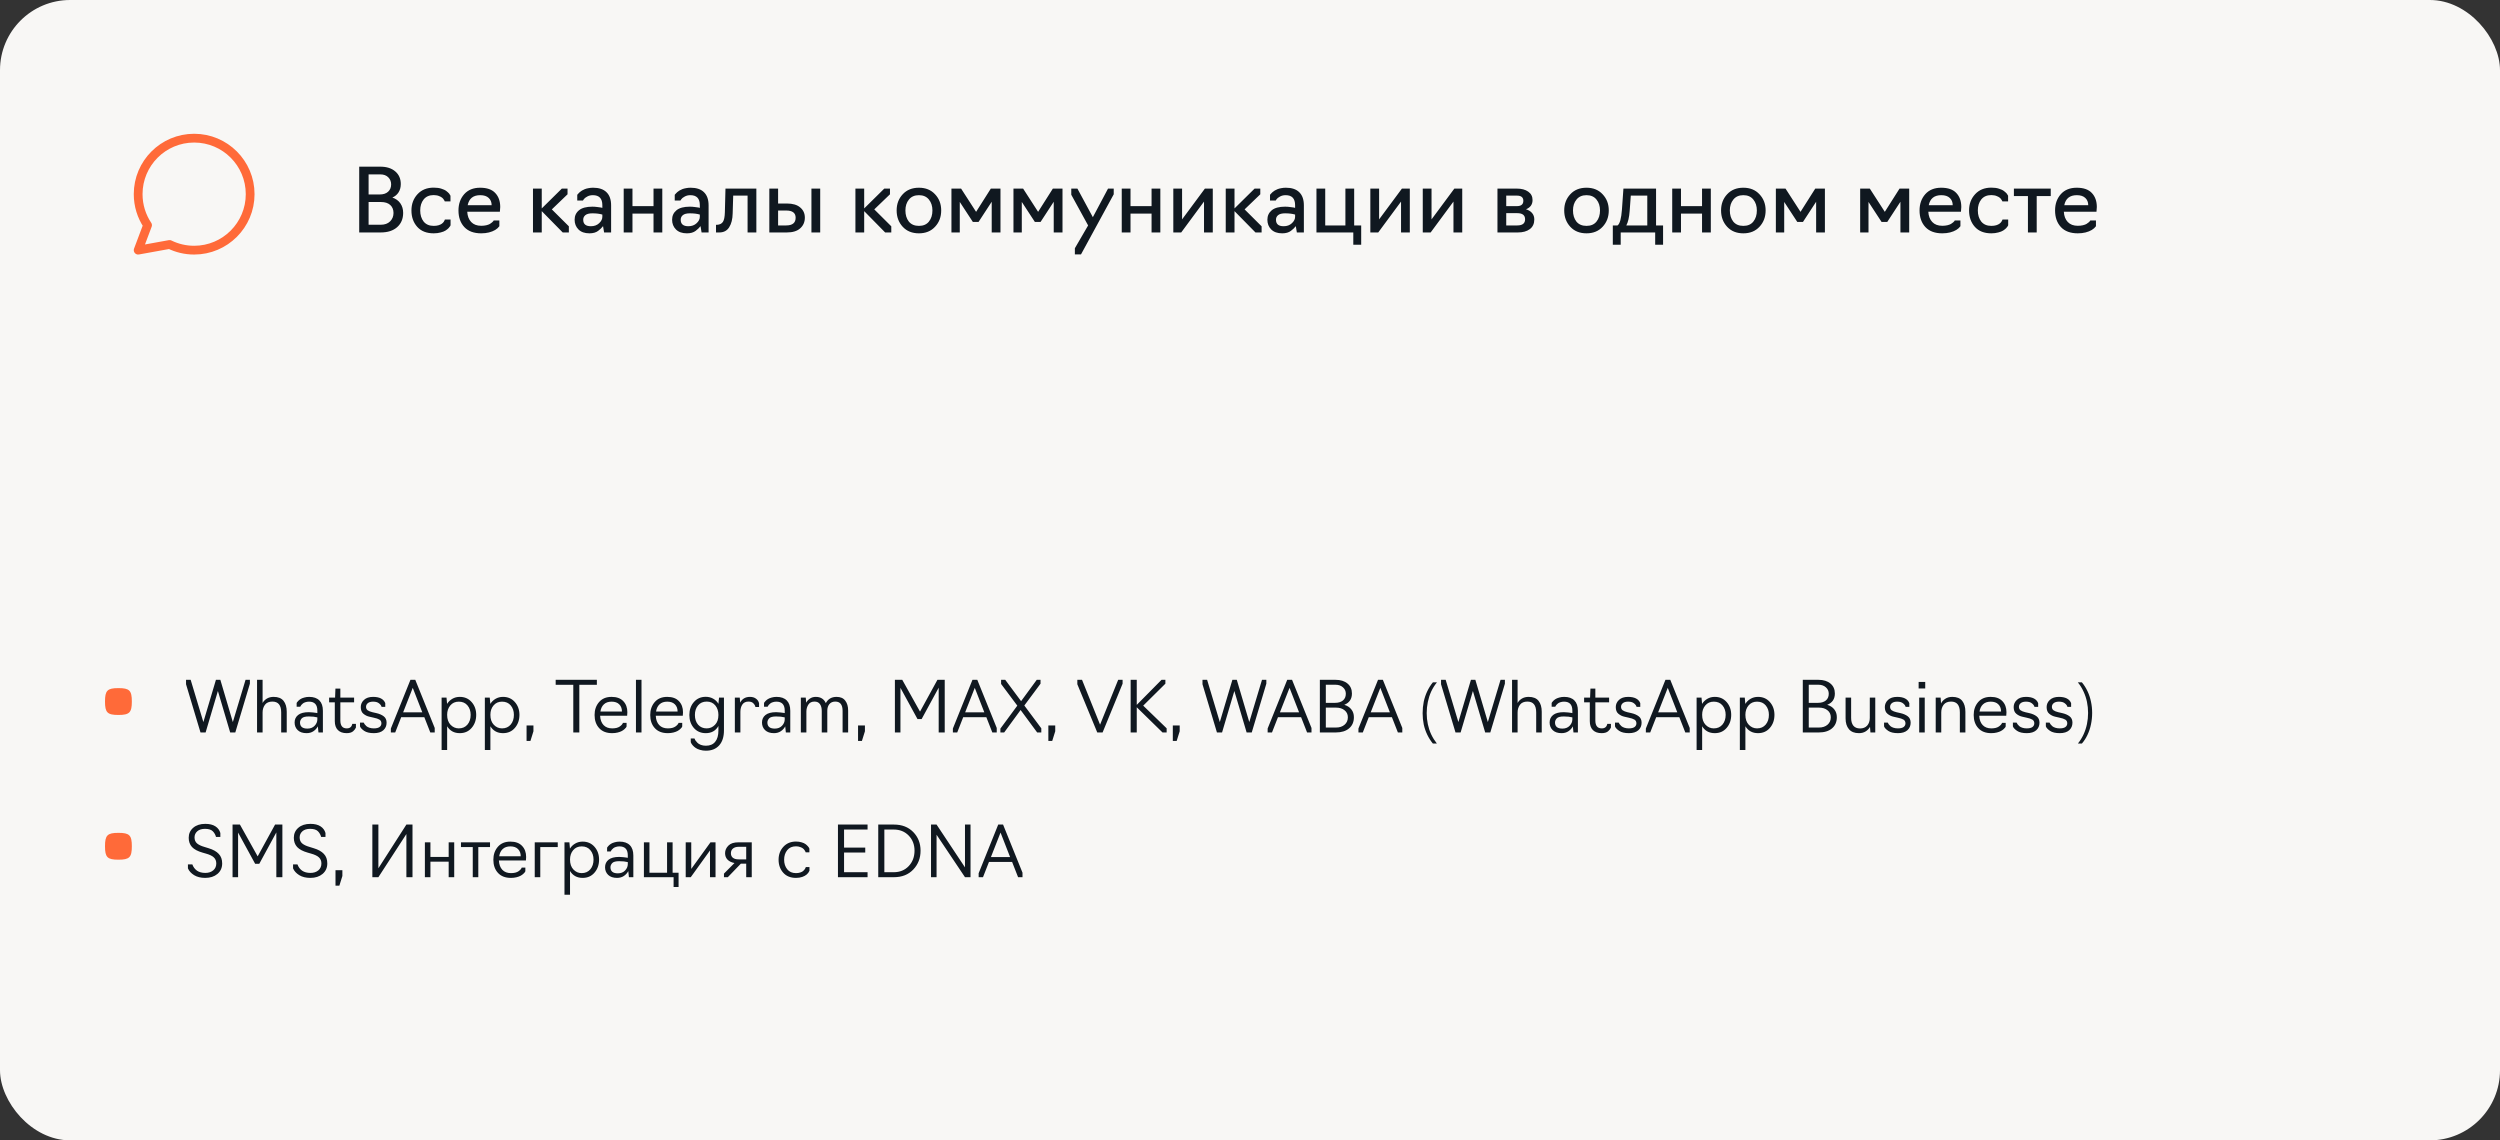 <?xml version="1.0" encoding="UTF-8"?> <svg xmlns="http://www.w3.org/2000/svg" width="570" height="260" viewBox="0 0 570 260" fill="none"><rect x="0" y="0" width="570" height="260" fill="#333333" stroke="none"/><rect width="570" height="260" rx="16" fill="#F8F7F5"></rect><path d="M38.66 55.741C40.353 56.57 42.256 57.036 44.268 57.036C51.32 57.036 57.036 51.319 57.036 44.268C57.036 37.216 51.32 31.5 44.268 31.5C37.217 31.5 31.5 37.216 31.5 44.268C31.5 46.886 32.288 49.319 33.639 51.345M38.66 55.741L31.5 57.036L33.639 51.345M38.66 55.741L38.67 55.739M33.639 51.345L33.642 51.339" stroke="#FF6A39" stroke-width="2" stroke-linecap="round" stroke-linejoin="round"></path><path d="M86.8 53H81.9V38H86.72C88.147 38 89.28 38.36 90.12 39.08C90.96 39.8 91.38 40.76 91.38 41.96C91.38 42.68 91.213 43.307 90.88 43.84C90.547 44.373 90.073 44.773 89.46 45.04C90.247 45.307 90.853 45.747 91.28 46.36C91.707 46.973 91.92 47.7 91.92 48.54C91.92 49.9 91.46 50.987 90.54 51.8C89.633 52.6 88.387 53 86.8 53ZM84.04 39.76V44.34H86.56C87.387 44.34 88.027 44.133 88.48 43.72C88.947 43.293 89.18 42.733 89.18 42.04C89.18 41.4 88.96 40.86 88.52 40.42C88.08 39.98 87.473 39.76 86.7 39.76H84.04ZM84.04 46.06V51.24H86.82C87.713 51.24 88.42 50.987 88.94 50.48C89.46 49.96 89.72 49.32 89.72 48.56C89.72 47.8 89.473 47.193 88.98 46.74C88.487 46.287 87.773 46.06 86.84 46.06H84.04ZM98.889 53.2C97.263 53.2 96.009 52.707 95.129 51.72C94.249 50.733 93.809 49.487 93.809 47.98C93.809 46.513 94.269 45.28 95.189 44.28C96.109 43.28 97.343 42.78 98.889 42.78C99.223 42.78 99.536 42.8 99.829 42.84C100.136 42.88 100.403 42.94 100.629 43.02C100.856 43.087 101.069 43.167 101.269 43.26C101.469 43.353 101.636 43.453 101.769 43.56C101.903 43.653 102.023 43.753 102.129 43.86C102.249 43.953 102.343 44.047 102.409 44.14C102.476 44.233 102.529 44.32 102.569 44.4C102.623 44.467 102.656 44.52 102.669 44.56L102.709 44.62V45.92H101.409L101.389 45.88C101.376 45.84 101.356 45.793 101.329 45.74C101.303 45.687 101.263 45.627 101.209 45.56C101.169 45.48 101.116 45.4 101.049 45.32C100.983 45.24 100.903 45.16 100.809 45.08C100.716 45 100.603 44.927 100.469 44.86C100.349 44.793 100.209 44.733 100.049 44.68C99.903 44.613 99.729 44.567 99.529 44.54C99.329 44.5 99.116 44.48 98.889 44.48C97.889 44.48 97.123 44.813 96.589 45.48C96.069 46.133 95.809 46.967 95.809 47.98C95.809 49.007 96.069 49.853 96.589 50.52C97.123 51.173 97.889 51.5 98.889 51.5C99.303 51.5 99.669 51.453 99.989 51.36C100.323 51.253 100.576 51.133 100.749 51C100.923 50.867 101.063 50.727 101.169 50.58C101.276 50.42 101.343 50.3 101.369 50.22C101.409 50.14 101.429 50.087 101.429 50.06H102.729V51.36C102.743 51.36 102.709 51.427 102.629 51.56C102.563 51.68 102.443 51.833 102.269 52.02C102.096 52.193 101.869 52.373 101.589 52.56C101.323 52.733 100.949 52.88 100.469 53C99.989 53.133 99.463 53.2 98.889 53.2ZM109.712 53.2C108.046 53.2 106.766 52.727 105.872 51.78C104.979 50.82 104.532 49.553 104.532 47.98C104.532 46.5 104.966 45.267 105.832 44.28C106.712 43.293 107.926 42.8 109.472 42.8C111.019 42.8 112.166 43.2 112.912 44C113.672 44.8 114.052 45.867 114.052 47.2L113.972 48.28H106.532C106.586 49.267 106.886 50.047 107.432 50.62C107.979 51.193 108.739 51.48 109.712 51.48C110.139 51.48 110.526 51.44 110.872 51.36C111.232 51.267 111.506 51.167 111.692 51.06C111.892 50.94 112.059 50.82 112.192 50.7C112.339 50.58 112.439 50.48 112.492 50.4L112.552 50.26H113.852V51.56V51.58C113.372 52.247 112.579 52.72 111.472 53C110.939 53.133 110.352 53.2 109.712 53.2ZM106.632 46.78H112.092C112.092 46.1 111.872 45.553 111.432 45.14C110.992 44.713 110.346 44.5 109.492 44.5C107.892 44.5 106.939 45.26 106.632 46.78ZM123.519 53H121.519V43H123.519V47.52L128.099 43H129.399V44.3L125.819 47.74L129.699 51.6V53H128.299L123.519 48.14V53ZM134.394 53.2C133.314 53.2 132.481 52.907 131.894 52.32C131.307 51.733 131.014 50.993 131.014 50.1C131.014 49.207 131.347 48.487 132.014 47.94C132.681 47.393 133.694 47.12 135.054 47.12C135.427 47.12 135.801 47.147 136.174 47.2C136.561 47.24 136.854 47.28 137.054 47.32L137.334 47.4V46.78C137.334 45.26 136.614 44.5 135.174 44.5C134.681 44.5 134.247 44.607 133.874 44.82C133.501 45.02 133.247 45.22 133.114 45.42L132.914 45.72H131.614V44.42L131.674 44.34C131.714 44.287 131.781 44.213 131.874 44.12C131.967 44.013 132.074 43.907 132.194 43.8C132.327 43.68 132.494 43.56 132.694 43.44C132.894 43.32 133.114 43.213 133.354 43.12C133.594 43.027 133.874 42.953 134.194 42.9C134.527 42.833 134.874 42.8 135.234 42.8C136.567 42.8 137.581 43.14 138.274 43.82C138.981 44.5 139.334 45.5 139.334 46.82V53H137.734L137.494 51.56C137.214 51.933 136.841 52.293 136.374 52.64C135.881 53.013 135.221 53.2 134.394 53.2ZM134.714 51.58C135.487 51.58 136.114 51.353 136.594 50.9C137.087 50.447 137.334 49.96 137.334 49.44V48.92C136.707 48.733 135.947 48.64 135.054 48.64C134.321 48.64 133.787 48.78 133.454 49.06C133.134 49.327 132.974 49.673 132.974 50.1C132.974 51.087 133.554 51.58 134.714 51.58ZM144.203 53H142.203V43H144.203V47H149.003V43H151.003V53H149.003V48.7H144.203V53ZM156.62 53.2C155.54 53.2 154.707 52.907 154.12 52.32C153.534 51.733 153.24 50.993 153.24 50.1C153.24 49.207 153.574 48.487 154.24 47.94C154.907 47.393 155.92 47.12 157.28 47.12C157.654 47.12 158.027 47.147 158.4 47.2C158.787 47.24 159.08 47.28 159.28 47.32L159.56 47.4V46.78C159.56 45.26 158.84 44.5 157.4 44.5C156.907 44.5 156.474 44.607 156.1 44.82C155.727 45.02 155.474 45.22 155.34 45.42L155.14 45.72H153.84V44.42L153.9 44.34C153.94 44.287 154.007 44.213 154.1 44.12C154.194 44.013 154.3 43.907 154.42 43.8C154.554 43.68 154.72 43.56 154.92 43.44C155.12 43.32 155.34 43.213 155.58 43.12C155.82 43.027 156.1 42.953 156.42 42.9C156.754 42.833 157.1 42.8 157.46 42.8C158.794 42.8 159.807 43.14 160.5 43.82C161.207 44.5 161.56 45.5 161.56 46.82V53H159.96L159.72 51.56C159.44 51.933 159.067 52.293 158.6 52.64C158.107 53.013 157.447 53.2 156.62 53.2ZM156.94 51.58C157.714 51.58 158.34 51.353 158.82 50.9C159.314 50.447 159.56 49.96 159.56 49.44V48.92C158.934 48.733 158.174 48.64 157.28 48.64C156.547 48.64 156.014 48.78 155.68 49.06C155.36 49.327 155.2 49.673 155.2 50.1C155.2 51.087 155.78 51.58 156.94 51.58ZM163.989 53H163.249V51.26H163.469C164.109 51.22 164.563 50.993 164.829 50.58C165.096 50.167 165.243 49.447 165.269 48.42L165.409 43H172.449V53H170.449V44.6H167.169L167.049 48.64C167.023 49.973 166.756 51.033 166.249 51.82C165.756 52.607 165.003 53 163.989 53ZM179.386 53H175.406V43H177.406V46.4H179.406C180.739 46.4 181.752 46.7 182.446 47.3C183.152 47.887 183.506 48.66 183.506 49.62C183.506 50.62 183.152 51.433 182.446 52.06C181.752 52.687 180.732 53 179.386 53ZM187.006 53H185.006V43H187.006V53ZM177.406 48V51.4H179.246C180.686 51.4 181.406 50.813 181.406 49.64C181.406 48.547 180.686 48 179.246 48H177.406ZM197.035 53H195.035V43H197.035V47.52L201.615 43H202.915V44.3L199.335 47.74L203.215 51.6V53H201.815L197.035 48.14V53ZM209.514 53.2C207.968 53.2 206.734 52.7 205.814 51.7C204.894 50.7 204.434 49.46 204.434 47.98C204.434 46.513 204.894 45.287 205.814 44.3C206.734 43.3 207.968 42.8 209.514 42.8C211.048 42.8 212.274 43.3 213.194 44.3C214.128 45.287 214.594 46.513 214.594 47.98C214.594 49.46 214.128 50.7 213.194 51.7C212.274 52.7 211.048 53.2 209.514 53.2ZM207.214 50.52C207.748 51.173 208.514 51.5 209.514 51.5C210.514 51.5 211.274 51.173 211.794 50.52C212.328 49.853 212.594 49.007 212.594 47.98C212.594 46.98 212.328 46.153 211.794 45.5C211.261 44.833 210.501 44.5 209.514 44.5C208.528 44.5 207.768 44.833 207.234 45.5C206.701 46.153 206.434 46.98 206.434 47.98C206.434 49.007 206.694 49.853 207.214 50.52ZM223.109 50.6H221.809L218.829 46.04V53H216.929V43H219.129L222.549 48.3L225.909 43H228.109V53H226.109V46L223.109 50.6ZM237.25 50.6H235.95L232.97 46.04V53H231.07V43H233.27L236.69 48.3L240.05 43H242.25V53H240.25V46L237.25 50.6ZM253.93 44.3L246.47 58H245.07V56.6L248.09 51.4L244.25 44.4V43H245.65L249.17 49.52L252.63 43H253.93V44.3ZM257.757 53H255.757V43H257.757V47H262.557V43H264.557V53H262.557V48.7H257.757V53ZM269.315 53H267.515V43H269.515V50.02L274.715 43H276.515V53H274.515V45.96L269.315 53ZM281.468 53H279.468V43H281.468V47.52L286.048 43H287.348V44.3L283.768 47.74L287.648 51.6V53H286.248L281.468 48.14V53ZM292.343 53.2C291.263 53.2 290.43 52.907 289.843 52.32C289.256 51.733 288.963 50.993 288.963 50.1C288.963 49.207 289.296 48.487 289.963 47.94C290.63 47.393 291.643 47.12 293.003 47.12C293.376 47.12 293.75 47.147 294.123 47.2C294.51 47.24 294.803 47.28 295.003 47.32L295.283 47.4V46.78C295.283 45.26 294.563 44.5 293.123 44.5C292.63 44.5 292.196 44.607 291.823 44.82C291.45 45.02 291.196 45.22 291.063 45.42L290.863 45.72H289.563V44.42L289.623 44.34C289.663 44.287 289.73 44.213 289.823 44.12C289.916 44.013 290.023 43.907 290.143 43.8C290.276 43.68 290.443 43.56 290.643 43.44C290.843 43.32 291.063 43.213 291.303 43.12C291.543 43.027 291.823 42.953 292.143 42.9C292.476 42.833 292.823 42.8 293.183 42.8C294.516 42.8 295.53 43.14 296.223 43.82C296.93 44.5 297.283 45.5 297.283 46.82V53H295.683L295.443 51.56C295.163 51.933 294.79 52.293 294.323 52.64C293.83 53.013 293.17 53.2 292.343 53.2ZM292.663 51.58C293.436 51.58 294.063 51.353 294.543 50.9C295.036 50.447 295.283 49.96 295.283 49.44V48.92C294.656 48.733 293.896 48.64 293.003 48.64C292.27 48.64 291.736 48.78 291.403 49.06C291.083 49.327 290.923 49.673 290.923 50.1C290.923 51.087 291.503 51.58 292.663 51.58ZM310.352 55.8H308.552V53H300.152V43H302.152V51.4H306.752V43H308.752V51.4H310.352V55.8ZM314.237 53H312.437V43H314.437V50.02L319.637 43H321.437V53H319.437V45.96L314.237 53ZM326.19 53H324.39V43H326.39V50.02L331.59 43H333.39V53H331.39V45.96L326.19 53ZM346.061 53H341.421V43H345.841C346.921 43 347.788 43.233 348.441 43.7C349.095 44.153 349.421 44.793 349.421 45.62C349.421 46.62 348.921 47.32 347.921 47.72C348.521 47.893 348.988 48.18 349.321 48.58C349.655 48.98 349.821 49.46 349.821 50.02C349.821 50.993 349.481 51.733 348.801 52.24C348.121 52.747 347.208 53 346.061 53ZM343.421 44.6V47H345.841C346.828 47 347.321 46.593 347.321 45.78C347.321 44.993 346.828 44.6 345.841 44.6H343.421ZM343.421 48.6V51.4H345.921C347.121 51.4 347.721 50.933 347.721 50C347.721 49.067 347.121 48.6 345.921 48.6H343.421ZM361.721 53.2C360.175 53.2 358.941 52.7 358.021 51.7C357.101 50.7 356.641 49.46 356.641 47.98C356.641 46.513 357.101 45.287 358.021 44.3C358.941 43.3 360.175 42.8 361.721 42.8C363.255 42.8 364.481 43.3 365.401 44.3C366.335 45.287 366.801 46.513 366.801 47.98C366.801 49.46 366.335 50.7 365.401 51.7C364.481 52.7 363.255 53.2 361.721 53.2ZM359.421 50.52C359.955 51.173 360.721 51.5 361.721 51.5C362.721 51.5 363.481 51.173 364.001 50.52C364.535 49.853 364.801 49.007 364.801 47.98C364.801 46.98 364.535 46.153 364.001 45.5C363.468 44.833 362.708 44.5 361.721 44.5C360.735 44.5 359.975 44.833 359.441 45.5C358.908 46.153 358.641 46.98 358.641 47.98C358.641 49.007 358.901 49.853 359.421 50.52ZM369.521 55.8H367.721V51.4H368.801C369.321 51.027 369.654 49.827 369.801 47.8L370.141 43H377.581V51.4H379.181V55.8H377.381V53H369.521V55.8ZM370.801 51.4H375.581V44.6H371.821L371.561 48.14C371.454 49.567 371.201 50.653 370.801 51.4ZM383.265 53H381.265V43H383.265V47H388.065V43H390.065V53H388.065V48.7H383.265V53ZM397.483 53.2C395.936 53.2 394.703 52.7 393.783 51.7C392.863 50.7 392.403 49.46 392.403 47.98C392.403 46.513 392.863 45.287 393.783 44.3C394.703 43.3 395.936 42.8 397.483 42.8C399.016 42.8 400.243 43.3 401.163 44.3C402.096 45.287 402.563 46.513 402.563 47.98C402.563 49.46 402.096 50.7 401.163 51.7C400.243 52.7 399.016 53.2 397.483 53.2ZM395.183 50.52C395.716 51.173 396.483 51.5 397.483 51.5C398.483 51.5 399.243 51.173 399.763 50.52C400.296 49.853 400.563 49.007 400.563 47.98C400.563 46.98 400.296 46.153 399.763 45.5C399.23 44.833 398.47 44.5 397.483 44.5C396.496 44.5 395.736 44.833 395.203 45.5C394.67 46.153 394.403 46.98 394.403 47.98C394.403 49.007 394.663 49.853 395.183 50.52ZM411.078 50.6H409.778L406.798 46.04V53H404.898V43H407.098L410.518 48.3L413.878 43H416.078V53H414.078V46L411.078 50.6ZM430.297 50.6H428.997L426.017 46.04V53H424.117V43H426.317L429.737 48.3L433.097 43H435.297V53H433.297V46L430.297 50.6ZM442.837 53.2C441.171 53.2 439.891 52.727 438.997 51.78C438.104 50.82 437.657 49.553 437.657 47.98C437.657 46.5 438.091 45.267 438.957 44.28C439.837 43.293 441.051 42.8 442.597 42.8C444.144 42.8 445.291 43.2 446.037 44C446.797 44.8 447.177 45.867 447.177 47.2L447.097 48.28H439.657C439.711 49.267 440.011 50.047 440.557 50.62C441.104 51.193 441.864 51.48 442.837 51.48C443.264 51.48 443.651 51.44 443.997 51.36C444.357 51.267 444.631 51.167 444.817 51.06C445.017 50.94 445.184 50.82 445.317 50.7C445.464 50.58 445.564 50.48 445.617 50.4L445.677 50.26H446.977V51.56V51.58C446.497 52.247 445.704 52.72 444.597 53C444.064 53.133 443.477 53.2 442.837 53.2ZM439.757 46.78H445.217C445.217 46.1 444.997 45.553 444.557 45.14C444.117 44.713 443.471 44.5 442.617 44.5C441.017 44.5 440.064 45.26 439.757 46.78ZM454.026 53.2C452.399 53.2 451.146 52.707 450.266 51.72C449.386 50.733 448.946 49.487 448.946 47.98C448.946 46.513 449.406 45.28 450.326 44.28C451.246 43.28 452.479 42.78 454.026 42.78C454.359 42.78 454.673 42.8 454.966 42.84C455.273 42.88 455.539 42.94 455.766 43.02C455.993 43.087 456.206 43.167 456.406 43.26C456.606 43.353 456.773 43.453 456.906 43.56C457.039 43.653 457.159 43.753 457.266 43.86C457.386 43.953 457.479 44.047 457.546 44.14C457.613 44.233 457.666 44.32 457.706 44.4C457.759 44.467 457.793 44.52 457.806 44.56L457.846 44.62V45.92H456.546L456.526 45.88C456.513 45.84 456.493 45.793 456.466 45.74C456.439 45.687 456.399 45.627 456.346 45.56C456.306 45.48 456.253 45.4 456.186 45.32C456.119 45.24 456.039 45.16 455.946 45.08C455.853 45 455.739 44.927 455.606 44.86C455.486 44.793 455.346 44.733 455.186 44.68C455.039 44.613 454.866 44.567 454.666 44.54C454.466 44.5 454.253 44.48 454.026 44.48C453.026 44.48 452.259 44.813 451.726 45.48C451.206 46.133 450.946 46.967 450.946 47.98C450.946 49.007 451.206 49.853 451.726 50.52C452.259 51.173 453.026 51.5 454.026 51.5C454.439 51.5 454.806 51.453 455.126 51.36C455.459 51.253 455.713 51.133 455.886 51C456.059 50.867 456.199 50.727 456.306 50.58C456.413 50.42 456.479 50.3 456.506 50.22C456.546 50.14 456.566 50.087 456.566 50.06H457.866V51.36C457.879 51.36 457.846 51.427 457.766 51.56C457.699 51.68 457.579 51.833 457.406 52.02C457.233 52.193 457.006 52.373 456.726 52.56C456.459 52.733 456.086 52.88 455.606 53C455.126 53.133 454.599 53.2 454.026 53.2ZM464.369 53H462.369V44.7H459.169V43H467.569V44.7H464.369V53ZM473.736 53.2C472.069 53.2 470.789 52.727 469.896 51.78C469.002 50.82 468.556 49.553 468.556 47.98C468.556 46.5 468.989 45.267 469.856 44.28C470.736 43.293 471.949 42.8 473.496 42.8C475.042 42.8 476.189 43.2 476.936 44C477.696 44.8 478.076 45.867 478.076 47.2L477.996 48.28H470.556C470.609 49.267 470.909 50.047 471.456 50.62C472.002 51.193 472.762 51.48 473.736 51.48C474.162 51.48 474.549 51.44 474.896 51.36C475.256 51.267 475.529 51.167 475.716 51.06C475.916 50.94 476.082 50.82 476.216 50.7C476.362 50.58 476.462 50.48 476.516 50.4L476.576 50.26H477.876V51.56V51.58C477.396 52.247 476.602 52.72 475.496 53C474.962 53.133 474.376 53.2 473.736 53.2ZM470.656 46.78H476.116C476.116 46.1 475.896 45.553 475.456 45.14C475.016 44.713 474.369 44.5 473.516 44.5C471.916 44.5 470.962 45.26 470.656 46.78Z" fill="#101820"></path><path d="M23.941 159.95C23.941 157.43 24.481 156.89 27 156.89C29.52 156.89 30.06 157.43 30.06 159.95C30.06 162.47 29.52 163.01 27 163.01C24.481 163.01 23.941 162.47 23.941 159.95Z" fill="#FF6A39"></path><path d="M53.648 167H52.48L49.68 157.544L46.88 167H45.712L42.416 156.008V155H43.472L46.368 164.632L49.232 155H50.24L53.088 164.632L55.984 155H56.976V155.88L53.648 167ZM59.871 167H58.607V155H59.871V160.28C60.084 159.885 60.404 159.555 60.831 159.288C61.268 159.021 61.786 158.888 62.383 158.888C63.418 158.888 64.175 159.192 64.655 159.8C65.135 160.408 65.375 161.24 65.375 162.296V167H64.111V162.44C64.111 160.787 63.444 159.96 62.111 159.96C61.343 159.96 60.778 160.2 60.415 160.68C60.052 161.171 59.871 161.752 59.871 162.424V167ZM69.891 167.16C69.027 167.16 68.355 166.931 67.875 166.472C67.406 166.013 67.171 165.432 67.171 164.728C67.171 164.013 67.438 163.443 67.971 163.016C68.505 162.589 69.315 162.376 70.403 162.376C70.723 162.376 71.043 162.397 71.363 162.44C71.694 162.472 71.939 162.504 72.099 162.536L72.355 162.584V162.024C72.355 160.659 71.721 159.976 70.451 159.976C70.153 159.976 69.881 160.019 69.635 160.104C69.39 160.179 69.198 160.275 69.059 160.392C68.921 160.499 68.803 160.611 68.707 160.728C68.611 160.845 68.547 160.941 68.515 161.016C68.483 161.08 68.467 161.117 68.467 161.128H67.635V160.28C67.657 160.237 67.683 160.189 67.715 160.136C67.758 160.072 67.854 159.96 68.003 159.8C68.163 159.64 68.339 159.501 68.531 159.384C68.723 159.256 68.995 159.144 69.347 159.048C69.699 158.941 70.078 158.888 70.483 158.888C71.507 158.888 72.286 159.16 72.819 159.704C73.353 160.237 73.619 161.021 73.619 162.056V167H72.611L72.467 165.608C72.243 166.045 71.913 166.413 71.475 166.712C71.038 167.011 70.51 167.16 69.891 167.16ZM70.083 166.12C70.777 166.12 71.326 165.907 71.731 165.48C72.147 165.043 72.355 164.557 72.355 164.024V163.56C71.822 163.421 71.171 163.352 70.403 163.352C69.625 163.352 69.097 163.491 68.819 163.768C68.542 164.067 68.403 164.387 68.403 164.728C68.403 165.656 68.963 166.12 70.083 166.12ZM79.039 167.16C78.175 167.16 77.508 166.925 77.039 166.456C76.569 165.987 76.335 165.309 76.335 164.424V160.136H75.039V159.048H76.399L76.479 157H77.599V159.048H80.735V160.136H77.599V164.264C77.599 165.469 78.084 166.072 79.055 166.072C79.769 166.072 80.191 165.731 80.319 165.048H81.151V165.88C81.033 166.168 80.82 166.451 80.511 166.728C80.169 167.016 79.679 167.16 79.039 167.16ZM85.248 167.16C84.288 167.16 83.547 166.984 83.024 166.632C82.501 166.269 82.187 165.928 82.08 165.608V164.76H82.928C82.971 164.877 83.04 165 83.136 165.128C83.232 165.256 83.365 165.4 83.536 165.56C83.707 165.709 83.942 165.832 84.24 165.928C84.539 166.024 84.87 166.072 85.232 166.072C85.808 166.072 86.24 165.971 86.528 165.768C86.816 165.555 86.96 165.272 86.96 164.92C86.96 164.536 86.811 164.253 86.512 164.072C86.213 163.891 85.766 163.741 85.168 163.624L84.256 163.416C83.734 163.309 83.269 163.085 82.864 162.744C82.459 162.424 82.256 161.912 82.256 161.208C82.256 160.579 82.501 160.035 82.992 159.576C83.483 159.117 84.171 158.888 85.056 158.888C86.528 158.888 87.456 159.363 87.84 160.312V161.16H86.992C86.939 160.893 86.752 160.632 86.432 160.376C86.123 160.109 85.669 159.976 85.072 159.976C84.549 159.976 84.15 160.088 83.872 160.312C83.595 160.536 83.456 160.819 83.456 161.16C83.456 161.491 83.579 161.752 83.824 161.944C84.08 162.125 84.454 162.275 84.944 162.392L85.792 162.584C86.496 162.744 87.061 162.989 87.488 163.32C87.925 163.651 88.144 164.136 88.144 164.776C88.144 165.48 87.894 166.056 87.392 166.504C86.891 166.941 86.176 167.16 85.248 167.16ZM91.468 163.528L90.108 167H89.116V166.104L93.58 155H94.684L99.116 165.976V167H98.108L96.748 163.528H91.468ZM91.916 162.408H96.284L94.108 156.824L91.916 162.408ZM101.95 171H100.686V159.048H101.806L101.934 160.488C102.232 160.008 102.627 159.624 103.118 159.336C103.619 159.037 104.19 158.888 104.83 158.888C105.939 158.888 106.84 159.283 107.534 160.072C108.227 160.861 108.574 161.832 108.574 162.984C108.574 164.168 108.227 165.16 107.534 165.96C106.851 166.76 105.95 167.16 104.83 167.16C103.55 167.16 102.59 166.637 101.95 165.592V171ZM104.606 166.072C105.438 166.072 106.099 165.779 106.59 165.192C107.07 164.616 107.31 163.88 107.31 162.984C107.31 162.131 107.07 161.416 106.59 160.84C106.11 160.264 105.448 159.976 104.606 159.976C103.795 159.976 103.15 160.264 102.67 160.84C102.19 161.405 101.95 162.12 101.95 162.984C101.95 163.955 102.211 164.712 102.734 165.256C103.256 165.8 103.88 166.072 104.606 166.072ZM111.809 171H110.545V159.048H111.665L111.793 160.488C112.092 160.008 112.486 159.624 112.977 159.336C113.478 159.037 114.049 158.888 114.689 158.888C115.798 158.888 116.7 159.283 117.393 160.072C118.086 160.861 118.433 161.832 118.433 162.984C118.433 164.168 118.086 165.16 117.393 165.96C116.71 166.76 115.809 167.16 114.689 167.16C113.409 167.16 112.449 166.637 111.809 165.592V171ZM114.465 166.072C115.297 166.072 115.958 165.779 116.449 165.192C116.929 164.616 117.169 163.88 117.169 162.984C117.169 162.131 116.929 161.416 116.449 160.84C115.969 160.264 115.308 159.976 114.465 159.976C113.654 159.976 113.009 160.264 112.529 160.84C112.049 161.405 111.809 162.12 111.809 162.984C111.809 163.955 112.07 164.712 112.593 165.256C113.116 165.8 113.74 166.072 114.465 166.072ZM120.937 168.936H120.057V165.4H121.625V166.728L120.937 168.936ZM132.086 167H130.71V156.136H126.694V155H136.086V156.136H132.086V167ZM139.58 167.16C138.289 167.16 137.297 166.776 136.604 166.008C135.911 165.251 135.564 164.253 135.564 163.016C135.564 161.843 135.905 160.861 136.588 160.072C137.271 159.283 138.22 158.888 139.436 158.888C140.609 158.888 141.5 159.213 142.108 159.864C142.727 160.504 143.036 161.347 143.036 162.392L142.988 163.192H136.828C136.871 164.099 137.132 164.808 137.612 165.32C138.092 165.821 138.748 166.072 139.58 166.072C140.327 166.072 140.903 165.928 141.308 165.64C141.713 165.352 141.953 165.075 142.028 164.808H142.86V165.64C142.849 165.693 142.807 165.773 142.732 165.88C142.657 165.976 142.535 166.104 142.364 166.264C142.193 166.413 141.991 166.552 141.756 166.68C141.521 166.808 141.212 166.92 140.828 167.016C140.444 167.112 140.028 167.16 139.58 167.16ZM136.892 162.232H141.804C141.804 161.539 141.596 160.989 141.18 160.584C140.775 160.179 140.199 159.976 139.452 159.976C138.705 159.976 138.119 160.179 137.692 160.584C137.265 160.979 136.999 161.528 136.892 162.232ZM146.262 167H144.998V155H146.262V167ZM152.268 167.16C150.977 167.16 149.985 166.776 149.292 166.008C148.598 165.251 148.252 164.253 148.252 163.016C148.252 161.843 148.593 160.861 149.276 160.072C149.958 159.283 150.908 158.888 152.124 158.888C153.297 158.888 154.188 159.213 154.796 159.864C155.414 160.504 155.724 161.347 155.724 162.392L155.676 163.192H149.516C149.558 164.099 149.82 164.808 150.3 165.32C150.78 165.821 151.436 166.072 152.268 166.072C153.014 166.072 153.59 165.928 153.996 165.64C154.401 165.352 154.641 165.075 154.716 164.808H155.548V165.64C155.537 165.693 155.494 165.773 155.42 165.88C155.345 165.976 155.222 166.104 155.052 166.264C154.881 166.413 154.678 166.552 154.444 166.68C154.209 166.808 153.9 166.92 153.516 167.016C153.132 167.112 152.716 167.16 152.268 167.16ZM149.58 162.232H154.492C154.492 161.539 154.284 160.989 153.868 160.584C153.462 160.179 152.886 159.976 152.14 159.976C151.393 159.976 150.806 160.179 150.38 160.584C149.953 160.979 149.686 161.528 149.58 162.232ZM160.95 171.16C160.47 171.16 160.022 171.096 159.606 170.968C159.2 170.851 158.875 170.707 158.63 170.536C158.384 170.376 158.171 170.195 157.99 169.992C157.819 169.8 157.696 169.635 157.622 169.496C157.547 169.368 157.504 169.272 157.493 169.208V168.376H158.342C158.384 168.515 158.454 168.659 158.549 168.808C158.656 168.968 158.806 169.144 158.998 169.336C159.19 169.539 159.456 169.704 159.798 169.832C160.139 169.96 160.523 170.024 160.95 170.024C161.878 170.024 162.582 169.725 163.062 169.128C163.552 168.541 163.798 167.677 163.798 166.536V165.528C163.179 166.616 162.219 167.16 160.918 167.16C159.798 167.16 158.891 166.765 158.198 165.976C157.515 165.187 157.174 164.2 157.174 163.016C157.174 161.821 157.52 160.835 158.214 160.056C158.907 159.267 159.808 158.872 160.918 158.872C161.526 158.872 162.08 159.011 162.582 159.288C163.094 159.565 163.499 159.96 163.798 160.472L163.942 159.048H165.062V166.52C165.062 167.992 164.699 169.133 163.974 169.944C163.248 170.755 162.24 171.16 160.95 171.16ZM161.126 166.072C161.862 166.072 162.491 165.8 163.014 165.256C163.536 164.733 163.798 163.987 163.798 163.016C163.798 162.131 163.558 161.4 163.078 160.824C162.598 160.248 161.952 159.96 161.141 159.96C160.299 159.96 159.638 160.248 159.158 160.824C158.678 161.4 158.438 162.131 158.438 163.016C158.438 163.933 158.683 164.675 159.174 165.24C159.675 165.795 160.326 166.072 161.126 166.072ZM168.809 167H167.545V159.048H168.665L168.761 160.2C169.209 159.325 169.956 158.888 171.001 158.888C171.556 158.888 172.014 159.027 172.377 159.304C172.74 159.571 172.969 159.923 173.065 160.36V161.192H172.233C172.18 160.893 172.025 160.616 171.769 160.36C171.524 160.093 171.15 159.96 170.649 159.96C170.03 159.96 169.566 160.184 169.257 160.632C168.958 161.069 168.809 161.629 168.809 162.312V167ZM176.454 167.16C175.59 167.16 174.918 166.931 174.438 166.472C173.968 166.013 173.734 165.432 173.734 164.728C173.734 164.013 174 163.443 174.534 163.016C175.067 162.589 175.878 162.376 176.966 162.376C177.286 162.376 177.606 162.397 177.926 162.44C178.256 162.472 178.502 162.504 178.662 162.536L178.918 162.584V162.024C178.918 160.659 178.283 159.976 177.014 159.976C176.715 159.976 176.443 160.019 176.198 160.104C175.952 160.179 175.76 160.275 175.622 160.392C175.483 160.499 175.366 160.611 175.27 160.728C175.174 160.845 175.11 160.941 175.078 161.016C175.046 161.08 175.03 161.117 175.03 161.128H174.198V160.28C174.219 160.237 174.246 160.189 174.278 160.136C174.32 160.072 174.416 159.96 174.566 159.8C174.726 159.64 174.902 159.501 175.094 159.384C175.286 159.256 175.558 159.144 175.91 159.048C176.262 158.941 176.64 158.888 177.046 158.888C178.07 158.888 178.848 159.16 179.382 159.704C179.915 160.237 180.182 161.021 180.182 162.056V167H179.174L179.03 165.608C178.806 166.045 178.475 166.413 178.038 166.712C177.6 167.011 177.072 167.16 176.454 167.16ZM176.646 166.12C177.339 166.12 177.888 165.907 178.294 165.48C178.71 165.043 178.918 164.557 178.918 164.024V163.56C178.384 163.421 177.734 163.352 176.966 163.352C176.187 163.352 175.659 163.491 175.382 163.768C175.104 164.067 174.966 164.387 174.966 164.728C174.966 165.656 175.526 166.12 176.646 166.12ZM183.856 167H182.592V159.048H183.712L183.808 160.216C184.01 159.832 184.298 159.517 184.672 159.272C185.045 159.016 185.488 158.888 186 158.888C187.098 158.888 187.861 159.363 188.288 160.312C188.789 159.363 189.605 158.888 190.736 158.888C191.632 158.888 192.293 159.176 192.72 159.752C193.157 160.317 193.376 161.069 193.376 162.008V167H192.112V162.088C192.112 160.669 191.557 159.96 190.448 159.96C189.861 159.96 189.408 160.157 189.088 160.552C188.778 160.936 188.624 161.432 188.624 162.04V167H187.36V162.104C187.36 161.432 187.221 160.909 186.944 160.536C186.677 160.152 186.266 159.96 185.712 159.96C185.082 159.96 184.618 160.184 184.32 160.632C184.01 161.101 183.856 161.635 183.856 162.232V167ZM196.515 168.936H195.635V165.4H197.203V166.728L196.515 168.936ZM210.133 163.944H209.189L205.301 156.824V167H204.037V155H205.717L209.765 162.248L213.733 155H215.397V167H214.021V156.792L210.133 163.944ZM219.608 163.528L218.248 167H217.256V166.104L221.72 155H222.824L227.256 165.976V167H226.248L224.888 163.528H219.608ZM220.056 162.408H224.424L222.248 156.824L220.056 162.408ZM228.954 167H228.09V166.12L231.946 160.888L228.25 155.944V155H229.194L232.81 159.864L236.378 155H237.242V155.88L233.546 160.856L237.418 166.056V167H236.474L232.698 161.88L228.954 167ZM239.906 168.936H239.026V165.4H240.594V166.728L239.906 168.936ZM251.392 167H250.176L245.632 156.008V155H246.704L250.816 165.224L254.944 155H255.952V155.88L251.392 167ZM265.051 167L259.179 161.256V167H257.787V155H259.179V160.712L264.827 155H265.707V155.88L260.651 160.888L265.995 166.056V167H265.051ZM268.281 168.936H267.401V165.4H268.969V166.728L268.281 168.936ZM285.398 167H284.23L281.43 157.544L278.63 167H277.462L274.166 156.008V155H275.222L278.118 164.632L280.982 155H281.99L284.838 164.632L287.734 155H288.726V155.88L285.398 167ZM291.374 163.528L290.014 167H289.022V166.104L293.486 155H294.59L299.022 165.976V167H298.014L296.654 163.528H291.374ZM291.822 162.408H296.19L294.014 156.824L291.822 162.408ZM304.576 167H300.928V155H304.512C305.653 155 306.56 155.283 307.232 155.848C307.904 156.403 308.24 157.16 308.24 158.12C308.24 159.379 307.658 160.237 306.496 160.696C307.2 160.909 307.738 161.261 308.112 161.752C308.496 162.232 308.688 162.824 308.688 163.528C308.688 164.605 308.32 165.453 307.584 166.072C306.858 166.691 305.856 167 304.576 167ZM302.288 156.12V160.248H304.384C305.152 160.248 305.754 160.067 306.192 159.704C306.629 159.341 306.848 158.829 306.848 158.168C306.848 157.581 306.629 157.096 306.192 156.712C305.754 156.317 305.189 156.12 304.496 156.12H302.288ZM302.288 161.336V165.88H304.592C305.413 165.88 306.069 165.667 306.56 165.24C307.061 164.813 307.312 164.248 307.312 163.544C307.312 162.872 307.061 162.339 306.56 161.944C306.069 161.539 305.418 161.336 304.608 161.336H302.288ZM312.077 163.528L310.717 167H309.725V166.104L314.189 155H315.293L319.725 165.976V167H318.717L317.357 163.528H312.077ZM312.525 162.408H316.893L314.717 156.824L312.525 162.408ZM324.359 162.616C324.359 161.699 324.444 160.819 324.615 159.976C324.796 159.133 325.063 158.344 325.415 157.608C325.767 156.861 326.194 156.184 326.695 155.576H327.623C327.1 156.216 326.663 156.915 326.311 157.672C325.97 158.429 325.714 159.224 325.543 160.056C325.372 160.877 325.287 161.725 325.287 162.6C325.287 163.453 325.372 164.291 325.543 165.112C325.714 165.923 325.97 166.696 326.311 167.432C326.663 168.179 327.095 168.877 327.607 169.528H326.695C326.194 168.92 325.767 168.248 325.415 167.512C325.063 166.787 324.796 166.013 324.615 165.192C324.444 164.371 324.359 163.512 324.359 162.616ZM339.789 167H338.621L335.821 157.544L333.021 167H331.853L328.557 156.008V155H329.613L332.509 164.632L335.373 155H336.381L339.229 164.632L342.125 155H343.117V155.88L339.789 167ZM346.012 167H344.748V155H346.012V160.28C346.225 159.885 346.545 159.555 346.972 159.288C347.409 159.021 347.926 158.888 348.524 158.888C349.558 158.888 350.316 159.192 350.796 159.8C351.276 160.408 351.516 161.24 351.516 162.296V167H350.252V162.44C350.252 160.787 349.585 159.96 348.252 159.96C347.484 159.96 346.918 160.2 346.556 160.68C346.193 161.171 346.012 161.752 346.012 162.424V167ZM356.032 167.16C355.168 167.16 354.496 166.931 354.016 166.472C353.547 166.013 353.312 165.432 353.312 164.728C353.312 164.013 353.579 163.443 354.112 163.016C354.645 162.589 355.456 162.376 356.544 162.376C356.864 162.376 357.184 162.397 357.504 162.44C357.835 162.472 358.08 162.504 358.24 162.536L358.496 162.584V162.024C358.496 160.659 357.861 159.976 356.592 159.976C356.293 159.976 356.021 160.019 355.776 160.104C355.531 160.179 355.339 160.275 355.2 160.392C355.061 160.499 354.944 160.611 354.848 160.728C354.752 160.845 354.688 160.941 354.656 161.016C354.624 161.08 354.608 161.117 354.608 161.128H353.776V160.28C353.797 160.237 353.824 160.189 353.856 160.136C353.899 160.072 353.995 159.96 354.144 159.8C354.304 159.64 354.48 159.501 354.672 159.384C354.864 159.256 355.136 159.144 355.488 159.048C355.84 158.941 356.219 158.888 356.624 158.888C357.648 158.888 358.427 159.16 358.96 159.704C359.493 160.237 359.76 161.021 359.76 162.056V167H358.752L358.608 165.608C358.384 166.045 358.053 166.413 357.616 166.712C357.179 167.011 356.651 167.16 356.032 167.16ZM356.224 166.12C356.917 166.12 357.467 165.907 357.872 165.48C358.288 165.043 358.496 164.557 358.496 164.024V163.56C357.963 163.421 357.312 163.352 356.544 163.352C355.765 163.352 355.237 163.491 354.96 163.768C354.683 164.067 354.544 164.387 354.544 164.728C354.544 165.656 355.104 166.12 356.224 166.12ZM365.179 167.16C364.315 167.16 363.649 166.925 363.179 166.456C362.71 165.987 362.475 165.309 362.475 164.424V160.136H361.179V159.048H362.539L362.619 157H363.739V159.048H366.875V160.136H363.739V164.264C363.739 165.469 364.225 166.072 365.195 166.072C365.91 166.072 366.331 165.731 366.459 165.048H367.291V165.88C367.174 166.168 366.961 166.451 366.651 166.728C366.31 167.016 365.819 167.16 365.179 167.16ZM371.389 167.16C370.429 167.16 369.687 166.984 369.165 166.632C368.642 166.269 368.327 165.928 368.221 165.608V164.76H369.069C369.111 164.877 369.181 165 369.277 165.128C369.373 165.256 369.506 165.4 369.677 165.56C369.847 165.709 370.082 165.832 370.381 165.928C370.679 166.024 371.01 166.072 371.373 166.072C371.949 166.072 372.381 165.971 372.669 165.768C372.957 165.555 373.101 165.272 373.101 164.92C373.101 164.536 372.951 164.253 372.653 164.072C372.354 163.891 371.906 163.741 371.309 163.624L370.397 163.416C369.874 163.309 369.41 163.085 369.005 162.744C368.599 162.424 368.397 161.912 368.397 161.208C368.397 160.579 368.642 160.035 369.133 159.576C369.623 159.117 370.311 158.888 371.197 158.888C372.669 158.888 373.597 159.363 373.981 160.312V161.16H373.133C373.079 160.893 372.893 160.632 372.573 160.376C372.263 160.109 371.81 159.976 371.213 159.976C370.69 159.976 370.29 160.088 370.013 160.312C369.735 160.536 369.597 160.819 369.597 161.16C369.597 161.491 369.719 161.752 369.965 161.944C370.221 162.125 370.594 162.275 371.085 162.392L371.933 162.584C372.637 162.744 373.202 162.989 373.629 163.32C374.066 163.651 374.285 164.136 374.285 164.776C374.285 165.48 374.034 166.056 373.533 166.504C373.031 166.941 372.317 167.16 371.389 167.16ZM377.608 163.528L376.248 167H375.256V166.104L379.72 155H380.824L385.256 165.976V167H384.248L382.888 163.528H377.608ZM378.056 162.408H382.424L380.248 156.824L378.056 162.408ZM388.09 171H386.826V159.048H387.946L388.074 160.488C388.373 160.008 388.767 159.624 389.258 159.336C389.759 159.037 390.33 158.888 390.97 158.888C392.079 158.888 392.981 159.283 393.674 160.072C394.367 160.861 394.714 161.832 394.714 162.984C394.714 164.168 394.367 165.16 393.674 165.96C392.991 166.76 392.09 167.16 390.97 167.16C389.69 167.16 388.73 166.637 388.09 165.592V171ZM390.746 166.072C391.578 166.072 392.239 165.779 392.73 165.192C393.21 164.616 393.45 163.88 393.45 162.984C393.45 162.131 393.21 161.416 392.73 160.84C392.25 160.264 391.589 159.976 390.746 159.976C389.935 159.976 389.29 160.264 388.81 160.84C388.33 161.405 388.09 162.12 388.09 162.984C388.09 163.955 388.351 164.712 388.874 165.256C389.397 165.8 390.021 166.072 390.746 166.072ZM397.95 171H396.686V159.048H397.806L397.934 160.488C398.232 160.008 398.627 159.624 399.118 159.336C399.619 159.037 400.19 158.888 400.83 158.888C401.939 158.888 402.84 159.283 403.534 160.072C404.227 160.861 404.574 161.832 404.574 162.984C404.574 164.168 404.227 165.16 403.534 165.96C402.851 166.76 401.95 167.16 400.83 167.16C399.55 167.16 398.59 166.637 397.95 165.592V171ZM400.606 166.072C401.438 166.072 402.099 165.779 402.59 165.192C403.07 164.616 403.31 163.88 403.31 162.984C403.31 162.131 403.07 161.416 402.59 160.84C402.11 160.264 401.448 159.976 400.606 159.976C399.795 159.976 399.15 160.264 398.67 160.84C398.19 161.405 397.95 162.12 397.95 162.984C397.95 163.955 398.211 164.712 398.734 165.256C399.256 165.8 399.88 166.072 400.606 166.072ZM414.685 167H411.037V155H414.621C415.762 155 416.669 155.283 417.341 155.848C418.013 156.403 418.349 157.16 418.349 158.12C418.349 159.379 417.768 160.237 416.605 160.696C417.309 160.909 417.848 161.261 418.221 161.752C418.605 162.232 418.797 162.824 418.797 163.528C418.797 164.605 418.429 165.453 417.693 166.072C416.968 166.691 415.965 167 414.685 167ZM412.397 156.12V160.248H414.493C415.261 160.248 415.864 160.067 416.301 159.704C416.738 159.341 416.957 158.829 416.957 158.168C416.957 157.581 416.738 157.096 416.301 156.712C415.864 156.317 415.298 156.12 414.605 156.12H412.397ZM412.397 161.336V165.88H414.701C415.522 165.88 416.178 165.667 416.669 165.24C417.17 164.813 417.421 164.248 417.421 163.544C417.421 162.872 417.17 162.339 416.669 161.944C416.178 161.539 415.528 161.336 414.717 161.336H412.397ZM423.833 167.16C422.83 167.16 422.073 166.861 421.561 166.264C421.049 165.656 420.793 164.835 420.793 163.8V159.048H422.057V163.656C422.057 164.435 422.227 165.037 422.569 165.464C422.921 165.88 423.427 166.088 424.089 166.088C424.782 166.088 425.326 165.869 425.721 165.432C426.115 164.984 426.313 164.397 426.313 163.672V159.048H427.561V167H426.457L426.361 165.72C426.137 166.136 425.806 166.483 425.369 166.76C424.942 167.027 424.43 167.16 423.833 167.16ZM432.733 167.16C431.773 167.16 431.031 166.984 430.509 166.632C429.986 166.269 429.671 165.928 429.565 165.608V164.76H430.413C430.455 164.877 430.525 165 430.621 165.128C430.717 165.256 430.85 165.4 431.021 165.56C431.191 165.709 431.426 165.832 431.725 165.928C432.023 166.024 432.354 166.072 432.717 166.072C433.293 166.072 433.725 165.971 434.013 165.768C434.301 165.555 434.445 165.272 434.445 164.92C434.445 164.536 434.295 164.253 433.997 164.072C433.698 163.891 433.25 163.741 432.653 163.624L431.741 163.416C431.218 163.309 430.754 163.085 430.349 162.744C429.943 162.424 429.741 161.912 429.741 161.208C429.741 160.579 429.986 160.035 430.477 159.576C430.967 159.117 431.655 158.888 432.541 158.888C434.013 158.888 434.941 159.363 435.325 160.312V161.16H434.477C434.423 160.893 434.237 160.632 433.917 160.376C433.607 160.109 433.154 159.976 432.557 159.976C432.034 159.976 431.634 160.088 431.357 160.312C431.079 160.536 430.941 160.819 430.941 161.16C430.941 161.491 431.063 161.752 431.309 161.944C431.565 162.125 431.938 162.275 432.429 162.392L433.277 162.584C433.981 162.744 434.546 162.989 434.973 163.32C435.41 163.651 435.629 164.136 435.629 164.776C435.629 165.48 435.378 166.056 434.877 166.504C434.375 166.941 433.661 167.16 432.733 167.16ZM438.952 156.968H437.448V155.48H438.952V156.968ZM438.84 167H437.576V159.048H438.84V167ZM442.606 167H441.342V159.048H442.462L442.558 160.392C442.75 159.976 443.064 159.624 443.502 159.336C443.95 159.037 444.488 158.888 445.118 158.888C446.152 158.888 446.91 159.192 447.39 159.8C447.87 160.408 448.11 161.24 448.11 162.296V167H446.846V162.44C446.846 160.787 446.179 159.96 444.846 159.96C444.088 159.96 443.523 160.2 443.15 160.68C442.787 161.171 442.606 161.752 442.606 162.424V167ZM454.018 167.16C452.727 167.16 451.735 166.776 451.042 166.008C450.348 165.251 450.002 164.253 450.002 163.016C450.002 161.843 450.343 160.861 451.026 160.072C451.708 159.283 452.658 158.888 453.874 158.888C455.047 158.888 455.938 159.213 456.546 159.864C457.164 160.504 457.474 161.347 457.474 162.392L457.426 163.192H451.266C451.308 164.099 451.57 164.808 452.05 165.32C452.53 165.821 453.186 166.072 454.018 166.072C454.764 166.072 455.34 165.928 455.746 165.64C456.151 165.352 456.391 165.075 456.466 164.808H457.298V165.64C457.287 165.693 457.244 165.773 457.17 165.88C457.095 165.976 456.972 166.104 456.802 166.264C456.631 166.413 456.428 166.552 456.194 166.68C455.959 166.808 455.65 166.92 455.266 167.016C454.882 167.112 454.466 167.16 454.018 167.16ZM451.33 162.232H456.242C456.242 161.539 456.034 160.989 455.618 160.584C455.212 160.179 454.636 159.976 453.89 159.976C453.143 159.976 452.556 160.179 452.13 160.584C451.703 160.979 451.436 161.528 451.33 162.232ZM462.108 167.16C461.148 167.16 460.406 166.984 459.884 166.632C459.361 166.269 459.046 165.928 458.94 165.608V164.76H459.788C459.83 164.877 459.9 165 459.996 165.128C460.092 165.256 460.225 165.4 460.396 165.56C460.566 165.709 460.801 165.832 461.1 165.928C461.398 166.024 461.729 166.072 462.092 166.072C462.668 166.072 463.1 165.971 463.388 165.768C463.676 165.555 463.82 165.272 463.82 164.92C463.82 164.536 463.67 164.253 463.372 164.072C463.073 163.891 462.625 163.741 462.028 163.624L461.116 163.416C460.593 163.309 460.129 163.085 459.724 162.744C459.318 162.424 459.116 161.912 459.116 161.208C459.116 160.579 459.361 160.035 459.852 159.576C460.342 159.117 461.03 158.888 461.916 158.888C463.388 158.888 464.316 159.363 464.7 160.312V161.16H463.852C463.798 160.893 463.612 160.632 463.292 160.376C462.982 160.109 462.529 159.976 461.932 159.976C461.409 159.976 461.009 160.088 460.732 160.312C460.454 160.536 460.316 160.819 460.316 161.16C460.316 161.491 460.438 161.752 460.684 161.944C460.94 162.125 461.313 162.275 461.804 162.392L462.652 162.584C463.356 162.744 463.921 162.989 464.348 163.32C464.785 163.651 465.004 164.136 465.004 164.776C465.004 165.48 464.753 166.056 464.252 166.504C463.75 166.941 463.036 167.16 462.108 167.16ZM469.623 167.16C468.663 167.16 467.922 166.984 467.399 166.632C466.876 166.269 466.562 165.928 466.455 165.608V164.76H467.303C467.346 164.877 467.415 165 467.511 165.128C467.607 165.256 467.74 165.4 467.911 165.56C468.082 165.709 468.316 165.832 468.615 165.928C468.914 166.024 469.244 166.072 469.607 166.072C470.183 166.072 470.615 165.971 470.903 165.768C471.191 165.555 471.335 165.272 471.335 164.92C471.335 164.536 471.186 164.253 470.887 164.072C470.588 163.891 470.14 163.741 469.543 163.624L468.631 163.416C468.108 163.309 467.644 163.085 467.239 162.744C466.834 162.424 466.631 161.912 466.631 161.208C466.631 160.579 466.876 160.035 467.367 159.576C467.858 159.117 468.546 158.888 469.431 158.888C470.903 158.888 471.831 159.363 472.215 160.312V161.16H471.367C471.314 160.893 471.127 160.632 470.807 160.376C470.498 160.109 470.044 159.976 469.447 159.976C468.924 159.976 468.524 160.088 468.247 160.312C467.97 160.536 467.831 160.819 467.831 161.16C467.831 161.491 467.954 161.752 468.199 161.944C468.455 162.125 468.828 162.275 469.319 162.392L470.167 162.584C470.871 162.744 471.436 162.989 471.863 163.32C472.3 163.651 472.519 164.136 472.519 164.776C472.519 165.48 472.268 166.056 471.767 166.504C471.266 166.941 470.551 167.16 469.623 167.16ZM477.011 162.552C477.011 163.448 476.92 164.317 476.739 165.16C476.568 166.003 476.307 166.792 475.955 167.528C475.613 168.264 475.187 168.931 474.675 169.528H473.763C474.285 168.877 474.717 168.179 475.059 167.432C475.4 166.685 475.656 165.901 475.827 165.08C475.997 164.259 476.083 163.416 476.083 162.552C476.083 161.688 475.997 160.845 475.827 160.024C475.656 159.203 475.395 158.419 475.043 157.672C474.701 156.915 474.269 156.216 473.747 155.576H474.675C475.187 156.195 475.613 156.872 475.955 157.608C476.307 158.344 476.568 159.128 476.739 159.96C476.92 160.781 477.011 161.645 477.011 162.552Z" fill="#101820"></path><path d="M23.941 192.95C23.941 190.43 24.481 189.89 27 189.89C29.52 189.89 30.06 190.43 30.06 192.95C30.06 195.47 29.52 196.01 27 196.01C24.481 196.01 23.941 195.47 23.941 192.95Z" fill="#FF6A39"></path><path d="M46.784 200.16C45.781 200.16 44.939 199.952 44.256 199.536C43.573 199.109 43.104 198.592 42.848 197.984V197.088H43.856C44.069 197.685 44.421 198.16 44.912 198.512C45.413 198.853 46.048 199.024 46.816 199.024C47.541 199.024 48.139 198.832 48.608 198.448C49.077 198.053 49.312 197.525 49.312 196.864C49.312 196.309 49.131 195.856 48.768 195.504C48.416 195.152 47.797 194.853 46.912 194.608L46.192 194.4C45.093 194.091 44.288 193.664 43.776 193.12C43.275 192.565 43.024 191.867 43.024 191.024C43.024 190.085 43.365 189.323 44.048 188.736C44.731 188.139 45.653 187.84 46.816 187.84C47.765 187.84 48.528 188.027 49.104 188.4C49.68 188.773 50.059 189.28 50.24 189.92V190.816H49.248C49.131 190.347 48.896 189.925 48.544 189.552C48.181 189.168 47.579 188.976 46.736 188.976C45.979 188.976 45.392 189.163 44.976 189.536C44.56 189.909 44.352 190.373 44.352 190.928C44.352 191.504 44.539 191.957 44.912 192.288C45.296 192.619 45.867 192.891 46.624 193.104L47.552 193.392C48.587 193.701 49.36 194.133 49.872 194.688C50.395 195.232 50.656 195.957 50.656 196.864C50.656 197.856 50.293 198.656 49.568 199.264C48.853 199.861 47.925 200.16 46.784 200.16ZM59.117 196.944H58.173L54.285 189.824V200H53.022V188H54.702L58.749 195.248L62.718 188H64.382V200H63.005V189.792L59.117 196.944ZM70.753 200.16C69.75 200.16 68.907 199.952 68.225 199.536C67.542 199.109 67.073 198.592 66.817 197.984V197.088H67.825C68.038 197.685 68.39 198.16 68.881 198.512C69.382 198.853 70.017 199.024 70.785 199.024C71.51 199.024 72.107 198.832 72.577 198.448C73.046 198.053 73.281 197.525 73.281 196.864C73.281 196.309 73.099 195.856 72.737 195.504C72.385 195.152 71.766 194.853 70.881 194.608L70.161 194.4C69.062 194.091 68.257 193.664 67.745 193.12C67.243 192.565 66.993 191.867 66.993 191.024C66.993 190.085 67.334 189.323 68.017 188.736C68.699 188.139 69.622 187.84 70.785 187.84C71.734 187.84 72.497 188.027 73.073 188.4C73.649 188.773 74.027 189.28 74.209 189.92V190.816H73.217C73.099 190.347 72.865 189.925 72.513 189.552C72.15 189.168 71.547 188.976 70.705 188.976C69.947 188.976 69.361 189.163 68.945 189.536C68.529 189.909 68.321 190.373 68.321 190.928C68.321 191.504 68.507 191.957 68.881 192.288C69.265 192.619 69.835 192.891 70.593 193.104L71.521 193.392C72.555 193.701 73.329 194.133 73.841 194.688C74.363 195.232 74.625 195.957 74.625 196.864C74.625 197.856 74.262 198.656 73.537 199.264C72.822 199.861 71.894 200.16 70.753 200.16ZM77.374 201.936H76.494V198.4H78.062V199.728L77.374 201.936ZM86.272 200H84.897V188H86.272V197.968L92.656 188H94.049V200H92.656V190.16L86.272 200ZM98.137 200H96.873V192.048H98.137V195.376H102.297V192.048H103.561V200H102.297V196.464H98.137V200ZM109.053 200H107.789V193.136H105.101V192.048H111.725V193.136H109.053V200ZM116.502 200.16C115.211 200.16 114.219 199.776 113.526 199.008C112.833 198.251 112.486 197.253 112.486 196.016C112.486 194.843 112.827 193.861 113.51 193.072C114.193 192.283 115.142 191.888 116.358 191.888C117.531 191.888 118.422 192.213 119.03 192.864C119.649 193.504 119.958 194.347 119.958 195.392L119.91 196.192H113.75C113.793 197.099 114.054 197.808 114.534 198.32C115.014 198.821 115.67 199.072 116.502 199.072C117.249 199.072 117.825 198.928 118.23 198.64C118.635 198.352 118.875 198.075 118.95 197.808H119.782V198.64C119.771 198.693 119.729 198.773 119.654 198.88C119.579 198.976 119.457 199.104 119.286 199.264C119.115 199.413 118.913 199.552 118.678 199.68C118.443 199.808 118.134 199.92 117.75 200.016C117.366 200.112 116.95 200.16 116.502 200.16ZM113.814 195.232H118.726C118.726 194.539 118.518 193.989 118.102 193.584C117.697 193.179 117.121 192.976 116.374 192.976C115.627 192.976 115.041 193.179 114.614 193.584C114.187 193.979 113.921 194.528 113.814 195.232ZM123.184 200H121.92V192.048H127.168V193.136H123.184V200ZM129.965 204H128.701V192.048H129.821L129.949 193.488C130.248 193.008 130.642 192.624 131.133 192.336C131.634 192.037 132.205 191.888 132.845 191.888C133.954 191.888 134.856 192.283 135.549 193.072C136.242 193.861 136.589 194.832 136.589 195.984C136.589 197.168 136.242 198.16 135.549 198.96C134.866 199.76 133.965 200.16 132.845 200.16C131.565 200.16 130.605 199.637 129.965 198.592V204ZM132.621 199.072C133.453 199.072 134.114 198.779 134.605 198.192C135.085 197.616 135.325 196.88 135.325 195.984C135.325 195.131 135.085 194.416 134.605 193.84C134.125 193.264 133.464 192.976 132.621 192.976C131.81 192.976 131.165 193.264 130.685 193.84C130.205 194.405 129.965 195.12 129.965 195.984C129.965 196.955 130.226 197.712 130.749 198.256C131.272 198.8 131.896 199.072 132.621 199.072ZM140.673 200.16C139.809 200.16 139.137 199.931 138.657 199.472C138.187 199.013 137.953 198.432 137.953 197.728C137.953 197.013 138.219 196.443 138.753 196.016C139.286 195.589 140.097 195.376 141.185 195.376C141.505 195.376 141.825 195.397 142.145 195.44C142.475 195.472 142.721 195.504 142.881 195.536L143.137 195.584V195.024C143.137 193.659 142.502 192.976 141.233 192.976C140.934 192.976 140.662 193.019 140.417 193.104C140.171 193.179 139.979 193.275 139.841 193.392C139.702 193.499 139.585 193.611 139.489 193.728C139.393 193.845 139.329 193.941 139.297 194.016C139.265 194.08 139.249 194.117 139.249 194.128H138.417V193.28C138.438 193.237 138.465 193.189 138.497 193.136C138.539 193.072 138.635 192.96 138.785 192.8C138.945 192.64 139.121 192.501 139.312 192.384C139.505 192.256 139.777 192.144 140.129 192.048C140.481 191.941 140.859 191.888 141.265 191.888C142.289 191.888 143.067 192.16 143.601 192.704C144.134 193.237 144.401 194.021 144.401 195.056V200H143.393L143.249 198.608C143.025 199.045 142.694 199.413 142.257 199.712C141.819 200.011 141.291 200.16 140.673 200.16ZM140.865 199.12C141.558 199.12 142.107 198.907 142.513 198.48C142.929 198.043 143.137 197.557 143.137 197.024V196.56C142.603 196.421 141.953 196.352 141.185 196.352C140.406 196.352 139.878 196.491 139.601 196.768C139.323 197.067 139.185 197.387 139.185 197.728C139.185 198.656 139.745 199.12 140.865 199.12ZM154.715 202.24H153.579V200H146.811V192.048H148.075V198.976H152.091V192.048H153.355V198.976H154.715V202.24ZM157.494 200H156.342V192.048H157.606V198.112L161.99 192.048H163.142V200H161.878V193.904L157.494 200ZM170.135 200V196.912H168.919L165.943 200H165.063V199.184L167.463 196.768C166.78 196.64 166.252 196.384 165.879 196C165.505 195.616 165.319 195.125 165.319 194.528C165.319 193.867 165.575 193.285 166.087 192.784C166.577 192.293 167.34 192.048 168.375 192.048H171.399V200H170.135ZM168.407 195.936H170.135V193.072H168.407C167.873 193.072 167.447 193.2 167.127 193.456C166.807 193.712 166.647 194.075 166.647 194.544C166.647 194.992 166.801 195.339 167.111 195.584C167.42 195.819 167.852 195.936 168.407 195.936ZM181.485 200.16C180.248 200.16 179.277 199.765 178.573 198.976C177.869 198.187 177.517 197.2 177.517 196.016C177.517 194.843 177.88 193.861 178.605 193.072C179.341 192.272 180.301 191.872 181.485 191.872C181.954 191.872 182.376 191.931 182.749 192.048C183.133 192.155 183.432 192.288 183.645 192.448C183.858 192.608 184.034 192.768 184.173 192.928C184.322 193.088 184.424 193.227 184.477 193.344L184.541 193.504V194.336H183.693C183.682 194.304 183.666 194.256 183.645 194.192C183.624 194.128 183.56 194.016 183.453 193.856C183.346 193.696 183.218 193.557 183.069 193.44C182.93 193.323 182.717 193.216 182.429 193.12C182.152 193.013 181.837 192.96 181.485 192.96C180.621 192.96 179.954 193.253 179.485 193.84C179.016 194.427 178.781 195.152 178.781 196.016C178.781 196.88 179.016 197.605 179.485 198.192C179.954 198.779 180.621 199.072 181.485 199.072C181.848 199.072 182.173 199.024 182.461 198.928C182.749 198.832 182.968 198.72 183.117 198.592C183.266 198.453 183.389 198.32 183.485 198.192C183.581 198.053 183.645 197.936 183.677 197.84L183.709 197.696H184.557V198.544L184.541 198.56C184.264 199.2 183.725 199.659 182.925 199.936C182.498 200.085 182.018 200.16 181.485 200.16ZM197.805 200H191.053V188H197.805V189.136H192.445V193.248H197.277V194.384H192.445V198.864H197.805V200ZM203.824 200H200.24V188H203.824C205.648 188 207.115 188.571 208.224 189.712C209.334 190.853 209.888 192.267 209.888 193.952C209.888 195.659 209.334 197.093 208.224 198.256C207.115 199.419 205.648 200 203.824 200ZM201.632 189.136V198.864H203.776C205.163 198.864 206.299 198.4 207.184 197.472C208.07 196.533 208.512 195.36 208.512 193.952C208.512 192.576 208.07 191.429 207.184 190.512C206.299 189.595 205.163 189.136 203.776 189.136H201.632ZM213.536 200H212.272V188H213.536L220.016 197.76V188H221.28V200H220.016L213.536 190.32V200ZM225.483 196.528L224.123 200H223.131V199.104L227.595 188H228.699L233.131 198.976V200H232.123L230.763 196.528H225.483ZM225.931 195.408H230.299L228.123 189.824L225.931 195.408Z" fill="#101820"></path></svg> 